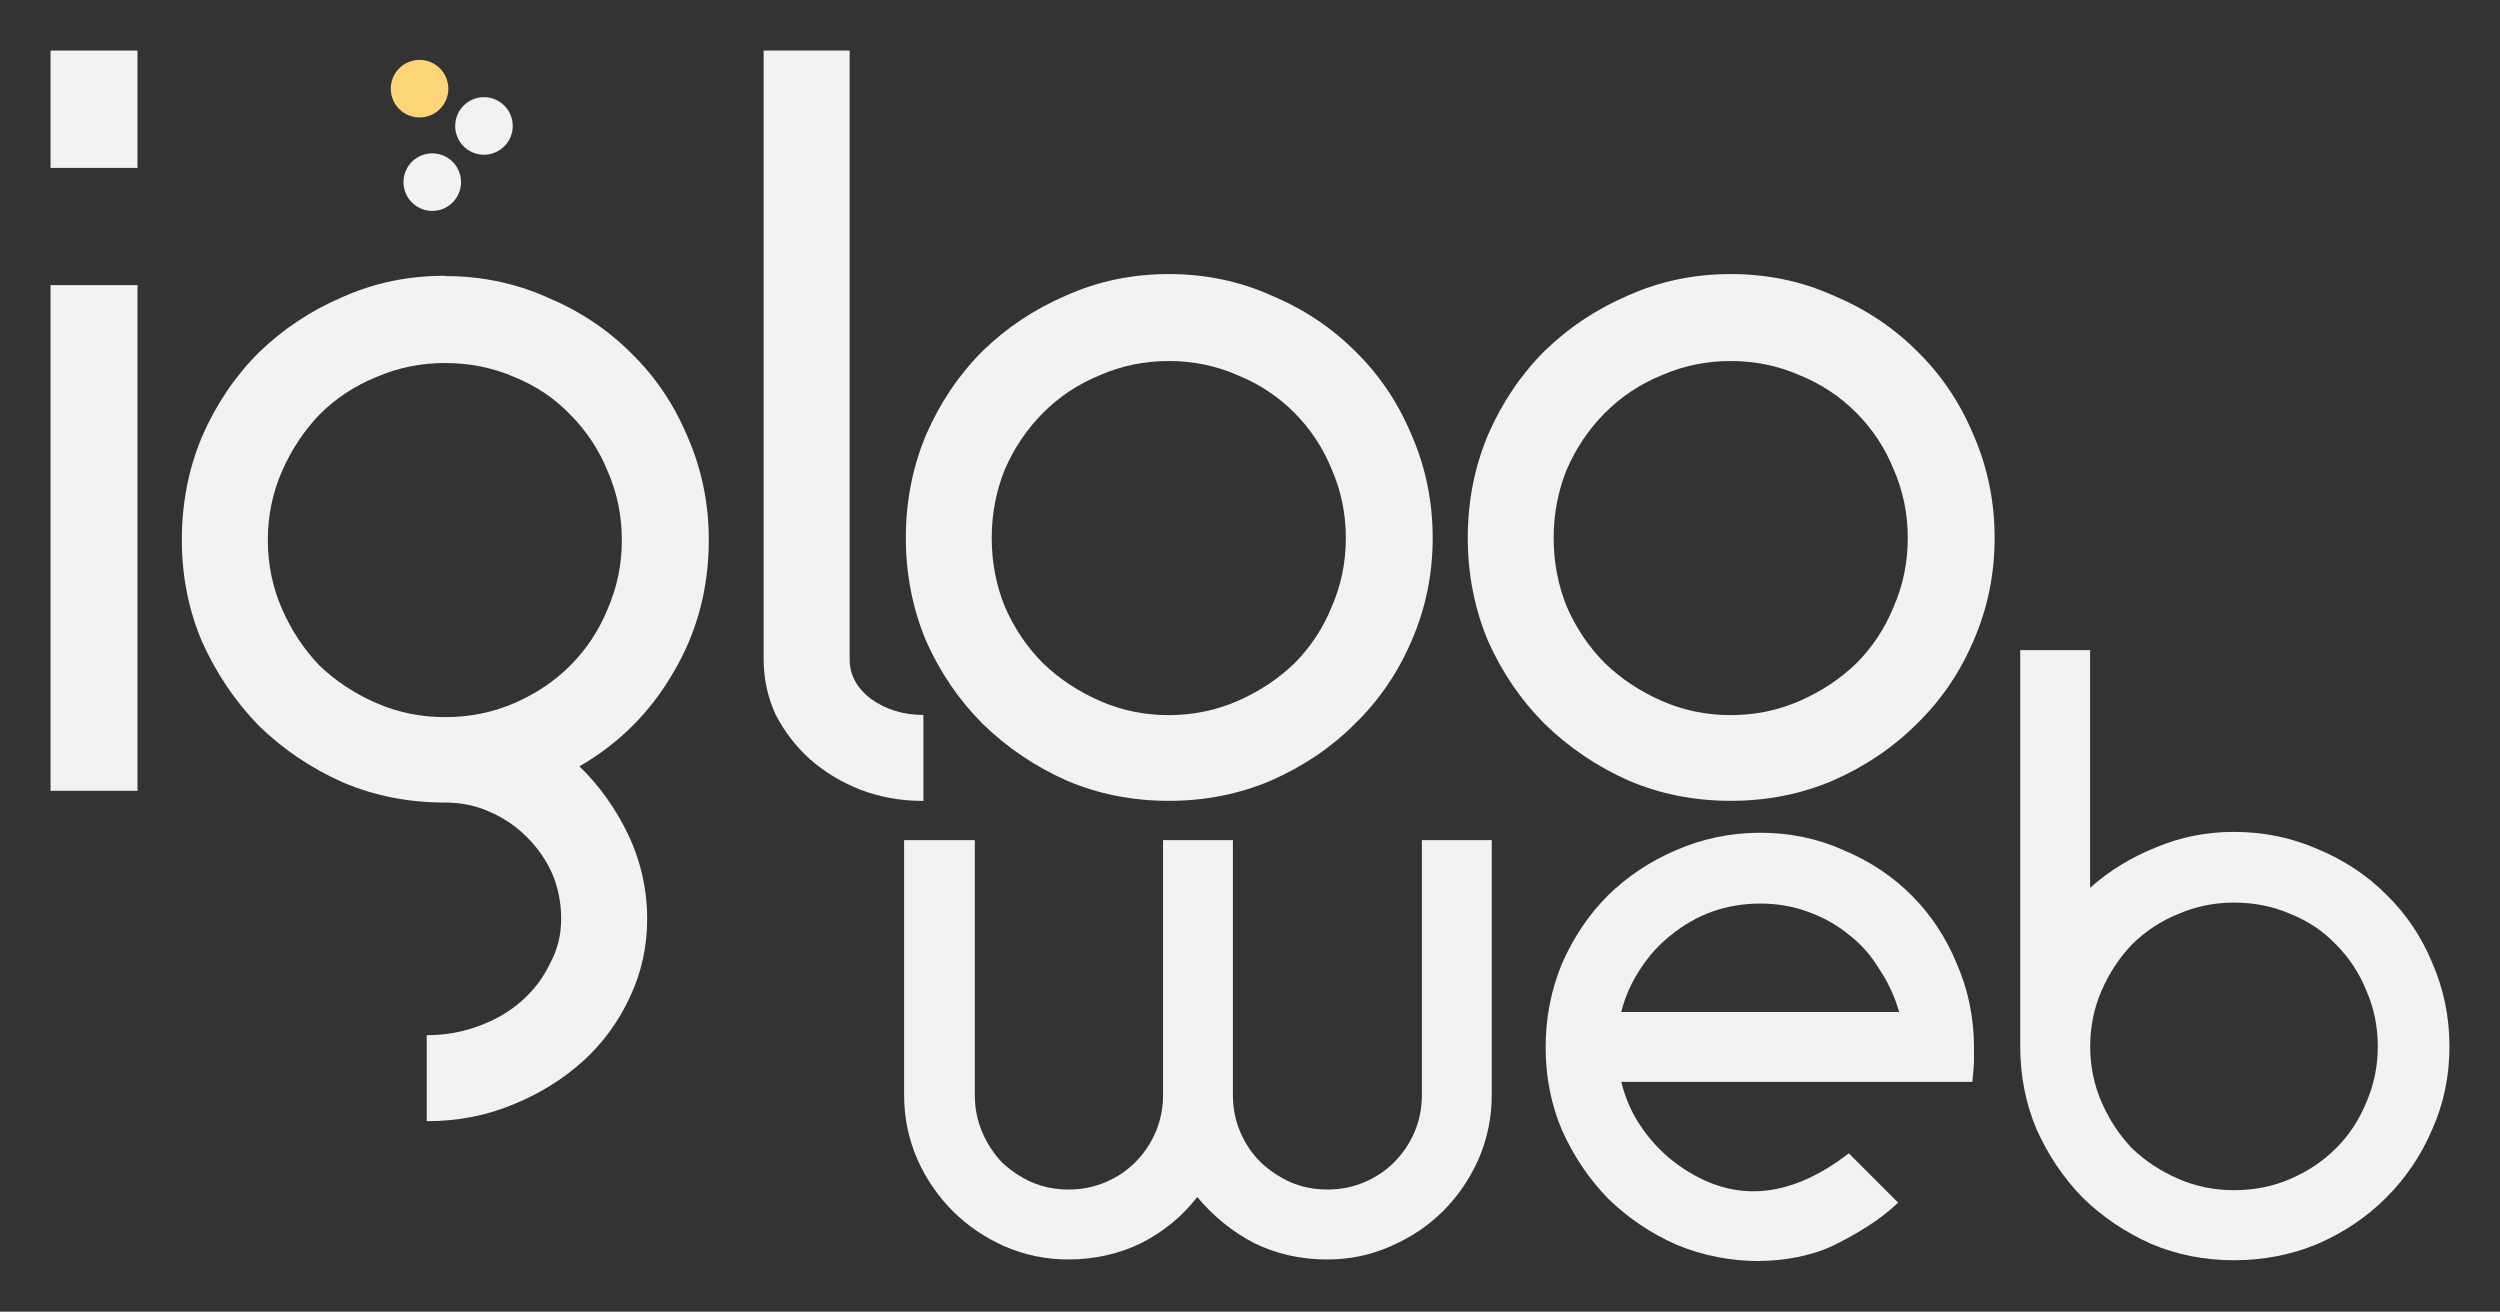 <?xml version="1.0" encoding="UTF-8" standalone="no"?>
<!-- Created with Inkscape (http://www.inkscape.org/) -->

<svg
   xmlns:dc="http://purl.org/dc/elements/1.1/"
   xmlns:cc="http://creativecommons.org/ns#"
   xmlns:rdf="http://www.w3.org/1999/02/22-rdf-syntax-ns#"
   xmlns:svg="http://www.w3.org/2000/svg"
   xmlns="http://www.w3.org/2000/svg"
   xmlns:sodipodi="http://sodipodi.sourceforge.net/DTD/sodipodi-0.dtd"
   xmlns:inkscape="http://www.inkscape.org/namespaces/inkscape"
   width="98.888"
   height="51.883"
   viewBox="0 0 26.164 13.727"
   version="1.1"
   id="svg4654"
   inkscape:version="0.92.1 r"
   sodipodi:docname="web.svg">
  <rect x="0" y="0" width="26.164" height="13.727" fill="#333333" stroke="none"/>
  <defs
     id="defs4648" />
  <sodipodi:namedview
     id="base"
     pagecolor="#ffffff"
     bordercolor="#666666"
     borderopacity="1.0"
     inkscape:pageopacity="0.0"
     inkscape:pageshadow="2"
     inkscape:zoom="3.959798"
     inkscape:cx="-9.5342819"
     inkscape:cy="19.128498"
     inkscape:document-units="mm"
     inkscape:current-layer="layer1"
     showgrid="false"
     fit-margin-top="2"
     fit-margin-left="2"
     fit-margin-right="2"
     fit-margin-bottom="2"
     units="px"
     inkscape:window-width="1024"
     inkscape:window-height="553"
     inkscape:window-x="0"
     inkscape:window-y="0"
     inkscape:window-maximized="1" />
  <g
     inkscape:label="Layer 1"
     inkscape:groupmode="layer"
     id="layer1"
     transform="translate(-106.663,-166.31)">
    <g
       id="g5147">
      <path
         inkscape:connector-curvature="0"
         id="path5255"
         d="m 111.488,168.216 a 0.301,0.301 0 0 1 -0.301,0.301 0.301,0.301 0 0 1 -0.301,-0.301 0.301,0.301 0 0 1 0.301,-0.301 0.301,0.301 0 0 1 0.301,0.301 z"
         style="opacity:1;fill:#f2f2f2;fill-opacity:1;stroke:none;stroke-width:1;stroke-linejoin:round;stroke-miterlimit:4;stroke-dasharray:none;stroke-opacity:1" />
      <path
         inkscape:connector-curvature="0"
         id="path5257"
         d="m 112.029,167.628 a 0.301,0.301 0 0 1 -0.301,0.301 0.301,0.301 0 0 1 -0.301,-0.301 0.301,0.301 0 0 1 0.301,-0.301 0.301,0.301 0 0 1 0.301,0.301 z"
         style="opacity:1;fill:#f2f2f2;fill-opacity:1;stroke:none;stroke-width:1;stroke-linejoin:round;stroke-miterlimit:4;stroke-dasharray:none;stroke-opacity:1" />
      <path
         style="opacity:1;fill:#ffd57a;fill-opacity:1;stroke:none;stroke-width:1;stroke-linejoin:round;stroke-miterlimit:4;stroke-dasharray:none;stroke-opacity:1"
         d="m 111.355,167.238 a 0.301,0.301 0 0 1 -0.301,0.301 0.301,0.301 0 0 1 -0.301,-0.301 0.301,0.301 0 0 1 0.301,-0.301 0.301,0.301 0 0 1 0.301,0.301 z"
         id="path4543"
         inkscape:connector-curvature="0" />
      <path
         inkscape:connector-curvature="0"
         id="path5397"
         style="font-style:normal;font-variant:normal;font-weight:bold;font-stretch:normal;font-size:10.583px;line-height:1.25;font-family:TimeBurner;-inkscape-font-specification:'TimeBurner Bold';letter-spacing:-0.423px;word-spacing:0px;fill:#f2f2f2;fill-opacity:1;stroke:none;stroke-width:0.265"
         d="m 107.192,169.294 h 0.91 v 5.292 h -0.91 z m 0,-2.455 h 0.91 v 1.228 h -0.91 z" />
      <path
         inkscape:connector-curvature="0"
         id="path5399"
         style="font-style:normal;font-variant:normal;font-weight:bold;font-stretch:normal;font-size:10.583px;line-height:1.25;font-family:TimeBurner;-inkscape-font-specification:'TimeBurner Bold';letter-spacing:-0.423px;word-spacing:0px;fill:#f2f2f2;fill-opacity:1;stroke:none;stroke-width:0.265"
         d="m 111.319,169.199 q 0.572,0 1.069,0.222 0.508,0.212 0.878,0.582 0.381,0.37 0.593,0.878 0.222,0.508 0.222,1.079 0,0.762 -0.37,1.386 -0.36,0.624 -0.984,0.984 0.307,0.296 0.508,0.709 0.201,0.423 0.201,0.889 0,0.434 -0.18,0.815 -0.18,0.392 -0.497,0.677 -0.318,0.286 -0.741,0.455 -0.413,0.169 -0.889,0.169 v -0.9 q 0.286,0 0.54,-0.095 0.265,-0.095 0.455,-0.265 0.191,-0.169 0.296,-0.392 0.116,-0.212 0.116,-0.466 0,-0.254 -0.095,-0.476 -0.095,-0.212 -0.265,-0.381 -0.169,-0.169 -0.392,-0.265 -0.212,-0.095 -0.466,-0.095 -0.572,0 -1.069,-0.212 -0.497,-0.222 -0.878,-0.593 -0.37,-0.381 -0.593,-0.878 -0.212,-0.497 -0.212,-1.069 0,-0.572 0.212,-1.079 0.222,-0.508 0.593,-0.878 0.381,-0.37 0.878,-0.582 0.497,-0.222 1.069,-0.222 z m 0,0.91 q -0.381,0 -0.72,0.148 -0.339,0.138 -0.593,0.392 -0.243,0.254 -0.392,0.593 -0.148,0.339 -0.148,0.72 0,0.381 0.148,0.72 0.148,0.339 0.392,0.593 0.254,0.243 0.593,0.392 0.339,0.148 0.72,0.148 0.392,0 0.73,-0.148 0.339,-0.148 0.582,-0.392 0.254,-0.254 0.392,-0.593 0.148,-0.339 0.148,-0.72 0,-0.381 -0.148,-0.72 -0.138,-0.339 -0.392,-0.593 -0.243,-0.254 -0.582,-0.392 -0.339,-0.148 -0.73,-0.148 z" />
      <path
         inkscape:connector-curvature="0"
         id="path5401"
         style="font-style:normal;font-variant:normal;font-weight:bold;font-stretch:normal;font-size:10.583px;line-height:1.25;font-family:TimeBurner;-inkscape-font-specification:'TimeBurner Bold';letter-spacing:-0.423px;word-spacing:0px;fill:#f2f2f2;fill-opacity:1;stroke:none;stroke-width:0.265"
         d="m 114.655,166.839 h 0.9 v 6.371 q 0,0.243 0.222,0.413 0.233,0.169 0.55,0.169 v 0.9 q -0.349,0 -0.656,-0.116 -0.296,-0.116 -0.529,-0.318 -0.222,-0.201 -0.36,-0.466 -0.127,-0.275 -0.127,-0.582 z" />
      <path
         inkscape:connector-curvature="0"
         id="path5403"
         style="font-style:normal;font-variant:normal;font-weight:bold;font-stretch:normal;font-size:10.583px;line-height:1.25;font-family:TimeBurner;-inkscape-font-specification:'TimeBurner Bold';letter-spacing:-0.423px;word-spacing:0px;fill:#f2f2f2;fill-opacity:1;stroke:none;stroke-width:0.265"
         d="m 118.895,169.178 q 0.572,0 1.069,0.222 0.508,0.212 0.878,0.582 0.381,0.37 0.593,0.878 0.222,0.508 0.222,1.079 0,0.572 -0.222,1.079 -0.212,0.497 -0.593,0.868 -0.37,0.37 -0.878,0.593 -0.497,0.212 -1.069,0.212 -0.572,0 -1.069,-0.212 -0.497,-0.222 -0.878,-0.593 -0.37,-0.37 -0.593,-0.868 -0.212,-0.508 -0.212,-1.079 0,-0.572 0.212,-1.079 0.222,-0.508 0.593,-0.878 0.381,-0.37 0.878,-0.582 0.497,-0.222 1.069,-0.222 z m 0,0.91 q -0.381,0 -0.72,0.148 -0.339,0.138 -0.593,0.392 -0.254,0.254 -0.402,0.593 -0.138,0.339 -0.138,0.72 0,0.381 0.138,0.72 0.148,0.339 0.402,0.593 0.254,0.243 0.593,0.392 0.339,0.148 0.72,0.148 0.381,0 0.72,-0.148 0.339,-0.148 0.593,-0.392 0.254,-0.254 0.392,-0.593 0.148,-0.339 0.148,-0.72 0,-0.381 -0.148,-0.72 -0.138,-0.339 -0.392,-0.593 -0.254,-0.254 -0.593,-0.392 -0.339,-0.148 -0.72,-0.148 z" />
      <path
         inkscape:connector-curvature="0"
         id="path5405"
         style="font-style:normal;font-variant:normal;font-weight:bold;font-stretch:normal;font-size:10.583px;line-height:1.25;font-family:TimeBurner;-inkscape-font-specification:'TimeBurner Bold';letter-spacing:-0.423px;word-spacing:0px;fill:#f2f2f2;fill-opacity:1;stroke:none;stroke-width:0.265"
         d="m 124.776,169.178 q 0.572,0 1.069,0.222 0.508,0.212 0.878,0.582 0.381,0.37 0.593,0.878 0.222,0.508 0.222,1.079 0,0.572 -0.222,1.079 -0.212,0.497 -0.593,0.868 -0.37,0.37 -0.878,0.593 -0.497,0.212 -1.069,0.212 -0.572,0 -1.069,-0.212 -0.497,-0.222 -0.878,-0.593 -0.37,-0.37 -0.593,-0.868 -0.212,-0.508 -0.212,-1.079 0,-0.572 0.212,-1.079 0.222,-0.508 0.593,-0.878 0.381,-0.37 0.878,-0.582 0.497,-0.222 1.069,-0.222 z m 0,0.91 q -0.381,0 -0.72,0.148 -0.339,0.138 -0.593,0.392 -0.254,0.254 -0.402,0.593 -0.138,0.339 -0.138,0.72 0,0.381 0.138,0.72 0.148,0.339 0.402,0.593 0.254,0.243 0.593,0.392 0.339,0.148 0.72,0.148 0.381,0 0.72,-0.148 0.339,-0.148 0.593,-0.392 0.254,-0.254 0.392,-0.593 0.148,-0.339 0.148,-0.72 0,-0.381 -0.148,-0.72 -0.138,-0.339 -0.392,-0.593 -0.254,-0.254 -0.593,-0.392 -0.339,-0.148 -0.72,-0.148 z" />
      <path
         inkscape:connector-curvature="0"
         id="path5409"
         style="font-style:normal;font-variant:normal;font-weight:bold;font-stretch:normal;font-size:8.605px;line-height:1.25;font-family:TimeBurner;-inkscape-font-specification:'TimeBurner Bold';letter-spacing:-0.344px;word-spacing:0px;fill:#f2f2f2;fill-opacity:1;stroke:none;stroke-width:0.215"
         d="m 117.846,179.491 q -0.353,0 -0.671,-0.138 -0.31,-0.138 -0.542,-0.37 -0.232,-0.232 -0.37,-0.542 -0.138,-0.318 -0.138,-0.671 v -2.668 h 0.74 v 2.668 q 0,0.207 0.077,0.387 0.077,0.181 0.207,0.318 0.138,0.129 0.31,0.207 0.181,0.077 0.387,0.077 0.207,0 0.387,-0.077 0.181,-0.077 0.31,-0.207 0.138,-0.138 0.215,-0.318 0.077,-0.181 0.077,-0.387 v -2.668 h 0.731 v 2.668 q 0,0.207 0.077,0.387 0.077,0.181 0.215,0.318 0.138,0.129 0.31,0.207 0.181,0.077 0.387,0.077 0.207,0 0.387,-0.077 0.181,-0.077 0.31,-0.207 0.138,-0.138 0.215,-0.318 0.077,-0.181 0.077,-0.387 v -2.668 h 0.731 v 2.668 q 0,0.353 -0.138,0.671 -0.138,0.31 -0.37,0.542 -0.232,0.232 -0.551,0.37 -0.31,0.138 -0.663,0.138 -0.413,0 -0.766,-0.172 -0.344,-0.181 -0.594,-0.482 -0.232,0.301 -0.585,0.482 -0.353,0.172 -0.766,0.172 z" />
      <path
         sodipodi:nodetypes="ccccscccccccccscccscccssccccccscc"
         inkscape:connector-curvature="0"
         id="path5411"
         style="font-style:normal;font-variant:normal;font-weight:bold;font-stretch:normal;font-size:8.605px;line-height:1.25;font-family:TimeBurner;-inkscape-font-specification:'TimeBurner Bold';letter-spacing:-0.344px;word-spacing:0px;fill:#f2f2f2;fill-opacity:1;stroke:none;stroke-width:0.215"
         d="m 126.539,176.901 c -0.046,-0.161 -0.115,-0.31 -0.207,-0.447 -0.086,-0.143 -0.192,-0.264 -0.318,-0.361 -0.126,-0.103 -0.27,-0.184 -0.43,-0.241 -0.155,-0.057 -0.321,-0.086 -0.499,-0.086 -0.178,0 -0.347,0.029 -0.508,0.086 -0.155,0.057 -0.295,0.138 -0.422,0.241 -0.126,0.098 -0.235,0.218 -0.327,0.361 -0.092,0.138 -0.158,0.287 -0.198,0.447 z m -1.454,2.607 c -0.31,0 -0.602,-0.057 -0.878,-0.172 -0.27,-0.12 -0.508,-0.281 -0.714,-0.482 -0.201,-0.207 -0.361,-0.445 -0.482,-0.714 -0.115,-0.27 -0.172,-0.559 -0.172,-0.869 0,-0.31 0.057,-0.602 0.172,-0.878 0.12,-0.275 0.281,-0.513 0.482,-0.714 0.207,-0.201 0.445,-0.359 0.714,-0.473 0.275,-0.12 0.568,-0.181 0.878,-0.181 0.31,0 0.599,0.06 0.869,0.181 0.275,0.115 0.513,0.272 0.714,0.473 0.201,0.201 0.359,0.439 0.473,0.714 0.12,0.275 0.181,0.568 0.181,0.878 v 0.129 c 0,0.046 -0.006,0.123 -0.017,0.232 h -3.674 c 0.04,0.166 0.106,0.318 0.198,0.456 0.092,0.138 0.201,0.258 0.327,0.361 0.621,0.488 1.24,0.405 1.856,-0.069 l 0.516,0.516 c -0.189,0.184 -0.445,0.334 -0.675,0.447 -0.223,0.11 -0.527,0.163 -0.768,0.163 z" />
      <path
         inkscape:connector-curvature="0"
         id="path5413"
         style="font-style:normal;font-variant:normal;font-weight:bold;font-stretch:normal;font-size:8.605px;line-height:1.25;font-family:TimeBurner;-inkscape-font-specification:'TimeBurner Bold';letter-spacing:-0.344px;word-spacing:0px;fill:#f2f2f2;fill-opacity:1;stroke:none;stroke-width:0.215"
         d="m 130.043,175.016 q 0.465,0 0.878,0.181 0.413,0.172 0.714,0.473 0.31,0.301 0.482,0.714 0.181,0.413 0.181,0.878 0,0.465 -0.181,0.869 -0.172,0.404 -0.482,0.714 -0.301,0.301 -0.714,0.482 -0.413,0.172 -0.878,0.172 -0.465,0 -0.869,-0.172 -0.404,-0.181 -0.714,-0.482 -0.301,-0.31 -0.482,-0.714 -0.172,-0.404 -0.172,-0.869 v -4.148 h 0.731 v 2.487 q 0.301,-0.267 0.688,-0.422 0.387,-0.163 0.817,-0.163 z m 0,0.74 q -0.31,0 -0.585,0.12 -0.275,0.112 -0.482,0.318 -0.198,0.207 -0.318,0.482 -0.12,0.275 -0.12,0.585 0,0.31 0.12,0.585 0.12,0.275 0.318,0.482 0.207,0.198 0.482,0.318 0.275,0.12 0.585,0.12 0.318,0 0.594,-0.12 0.275,-0.12 0.473,-0.318 0.207,-0.207 0.318,-0.482 0.12,-0.275 0.12,-0.585 0,-0.31 -0.12,-0.585 -0.112,-0.275 -0.318,-0.482 -0.198,-0.207 -0.473,-0.318 -0.275,-0.12 -0.594,-0.12 z" />
    </g>
  </g>
</svg>
